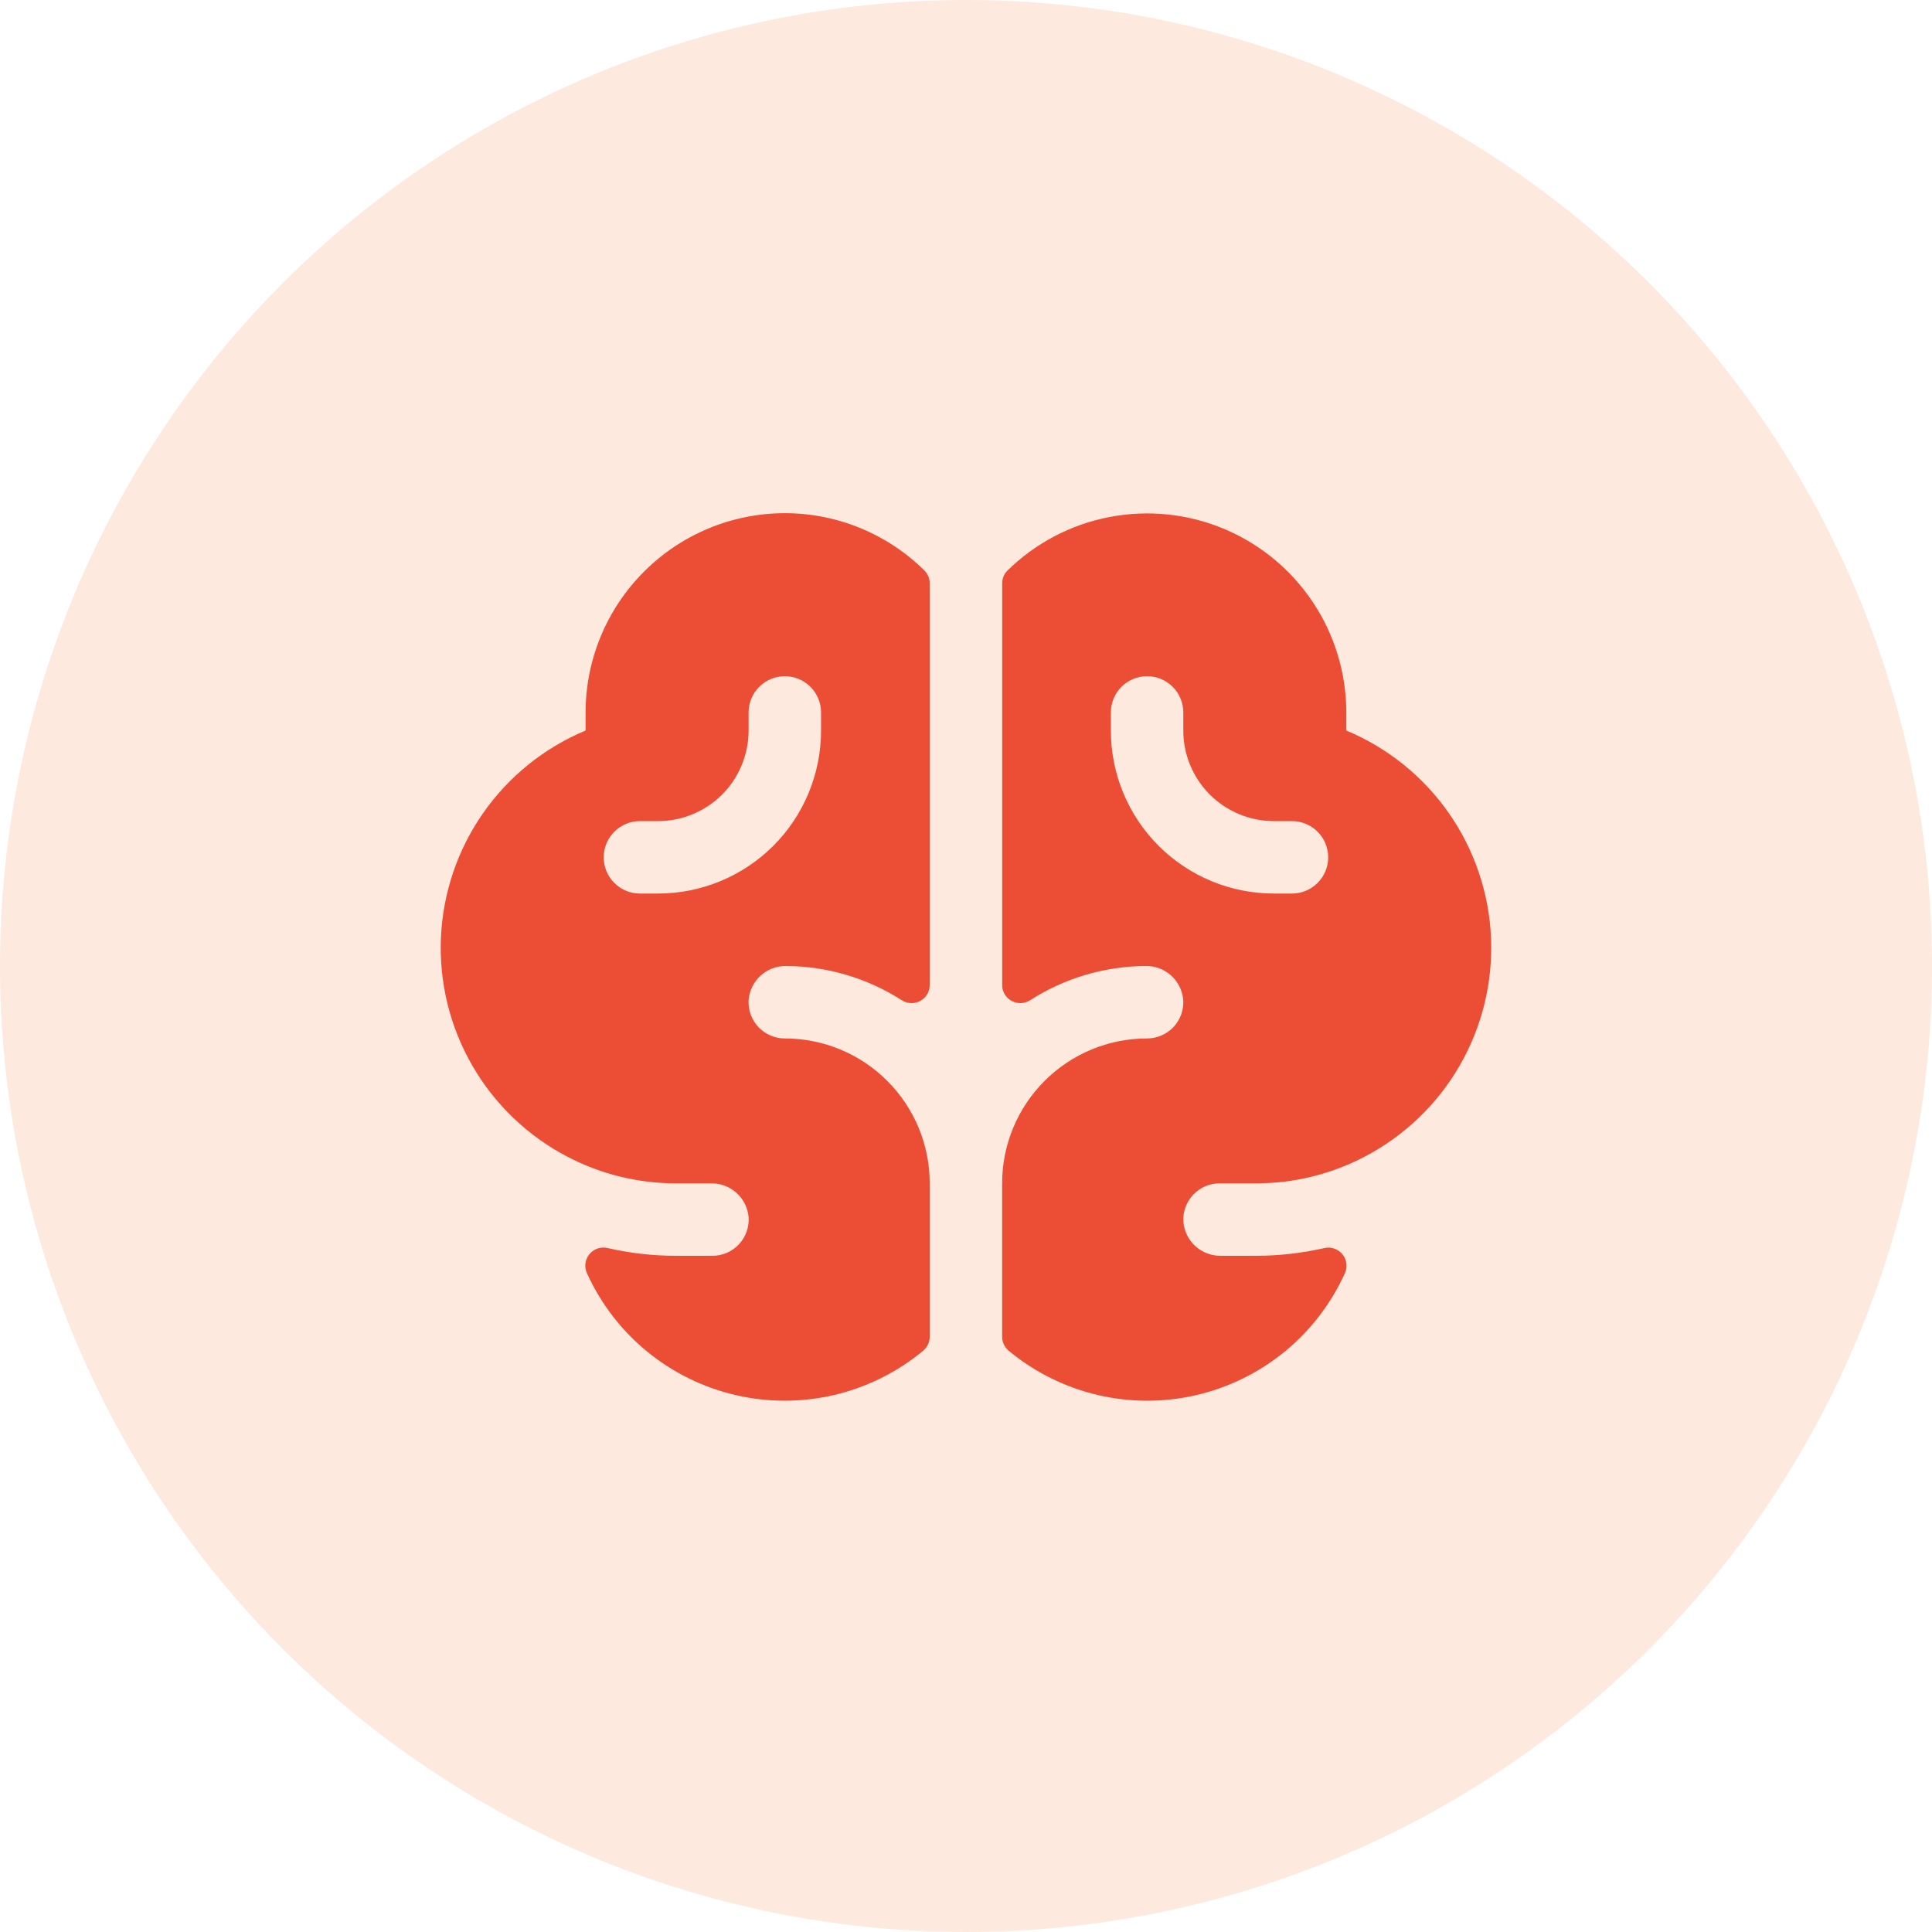 <svg xmlns="http://www.w3.org/2000/svg" width="40" height="40" viewBox="0 0 40 40" fill="none"><circle cx="20" cy="20" r="20" fill="#F06E22" fill-opacity="0.15"></circle><path d="M27.874 15.125V14.75C27.873 13.937 27.632 13.143 27.181 12.467C26.731 11.791 26.09 11.263 25.341 10.949C24.591 10.636 23.765 10.551 22.968 10.705C22.17 10.859 21.435 11.245 20.856 11.815C20.822 11.849 20.794 11.89 20.776 11.935C20.758 11.98 20.749 12.028 20.749 12.077V20.395C20.749 20.462 20.768 20.529 20.802 20.587C20.837 20.645 20.887 20.692 20.947 20.724C21.006 20.756 21.073 20.771 21.141 20.768C21.208 20.765 21.274 20.744 21.33 20.707C22.043 20.25 22.872 20.005 23.719 20C23.915 19.996 24.105 20.068 24.25 20.2C24.395 20.332 24.484 20.515 24.498 20.711C24.503 20.812 24.488 20.914 24.453 21.01C24.417 21.105 24.363 21.193 24.293 21.267C24.223 21.34 24.138 21.399 24.044 21.439C23.951 21.48 23.85 21.5 23.748 21.5C22.952 21.5 22.189 21.816 21.627 22.379C21.064 22.941 20.748 23.704 20.748 24.5V27.676C20.748 27.732 20.761 27.788 20.785 27.838C20.809 27.889 20.844 27.933 20.888 27.969C21.42 28.409 22.047 28.721 22.719 28.88C23.391 29.039 24.091 29.04 24.764 28.885C25.437 28.729 26.065 28.42 26.6 27.983C27.134 27.545 27.56 26.989 27.845 26.36C27.874 26.297 27.884 26.227 27.875 26.158C27.866 26.089 27.839 26.024 27.795 25.97C27.751 25.916 27.694 25.875 27.628 25.852C27.562 25.828 27.492 25.824 27.424 25.839C26.956 25.946 26.479 26 25.999 26H25.274C25.081 26.002 24.894 25.931 24.75 25.802C24.607 25.672 24.518 25.492 24.501 25.3C24.494 25.197 24.508 25.094 24.543 24.997C24.578 24.901 24.632 24.812 24.702 24.737C24.773 24.662 24.858 24.602 24.952 24.561C25.046 24.521 25.148 24.5 25.251 24.5H26.001C26.784 24.501 27.557 24.312 28.251 23.949C29.073 23.52 29.756 22.867 30.22 22.064C30.684 21.261 30.909 20.343 30.87 19.417C30.83 18.491 30.527 17.595 29.997 16.835C29.466 16.075 28.73 15.482 27.874 15.125ZM26.749 18.5H26.374C25.479 18.5 24.62 18.144 23.988 17.512C23.355 16.879 22.999 16.02 22.999 15.125V14.75C22.999 14.551 23.078 14.36 23.219 14.22C23.359 14.079 23.55 14 23.749 14C23.948 14 24.139 14.079 24.279 14.22C24.42 14.36 24.499 14.551 24.499 14.75V15.125C24.499 15.371 24.547 15.615 24.642 15.842C24.736 16.07 24.874 16.277 25.048 16.451C25.4 16.802 25.877 17 26.374 17H26.749C26.948 17 27.139 17.079 27.279 17.22C27.42 17.36 27.499 17.551 27.499 17.75C27.499 17.949 27.42 18.14 27.279 18.28C27.139 18.421 26.948 18.5 26.749 18.5ZM16.249 10.625C15.155 10.626 14.107 11.061 13.334 11.835C12.56 12.608 12.125 13.656 12.124 14.75V15.125C11.268 15.482 10.532 16.075 10.002 16.835C9.471 17.596 9.169 18.491 9.129 19.418C9.09 20.344 9.316 21.262 9.78 22.064C10.243 22.867 10.927 23.521 11.749 23.949C12.443 24.312 13.215 24.501 13.999 24.5H14.724C14.918 24.497 15.105 24.568 15.249 24.698C15.393 24.828 15.482 25.007 15.499 25.2C15.506 25.303 15.491 25.406 15.457 25.503C15.422 25.599 15.368 25.688 15.298 25.763C15.227 25.838 15.142 25.898 15.048 25.939C14.954 25.979 14.852 26 14.749 26H13.999C13.519 26 13.041 25.946 12.573 25.838C12.505 25.823 12.434 25.827 12.369 25.85C12.303 25.873 12.246 25.914 12.202 25.968C12.158 26.022 12.13 26.087 12.121 26.156C12.112 26.225 12.123 26.295 12.151 26.358C12.436 26.988 12.862 27.543 13.396 27.981C13.931 28.419 14.559 28.728 15.232 28.884C15.905 29.04 16.605 29.038 17.278 28.88C17.95 28.721 18.577 28.409 19.109 27.969C19.153 27.933 19.188 27.889 19.212 27.838C19.236 27.788 19.249 27.732 19.249 27.676V24.5C19.249 23.704 18.933 22.941 18.37 22.379C17.808 21.816 17.045 21.5 16.249 21.5C16.147 21.5 16.046 21.48 15.953 21.439C15.859 21.399 15.774 21.34 15.704 21.267C15.634 21.193 15.58 21.105 15.544 21.01C15.509 20.914 15.494 20.812 15.499 20.711C15.513 20.515 15.602 20.332 15.747 20.2C15.892 20.068 16.083 19.996 16.279 20C17.126 20.005 17.955 20.25 18.668 20.707C18.724 20.744 18.79 20.765 18.857 20.768C18.925 20.771 18.992 20.756 19.051 20.724C19.111 20.692 19.161 20.645 19.196 20.587C19.23 20.529 19.249 20.462 19.249 20.395V12.077C19.249 11.979 19.211 11.884 19.142 11.814C18.372 11.052 17.332 10.625 16.249 10.625ZM16.999 15.125C16.999 16.02 16.643 16.879 16.011 17.512C15.377 18.144 14.519 18.5 13.624 18.5H13.249C13.05 18.5 12.859 18.421 12.719 18.28C12.578 18.14 12.499 17.949 12.499 17.75C12.499 17.551 12.578 17.36 12.719 17.22C12.859 17.079 13.05 17 13.249 17H13.624C13.87 17 14.114 16.951 14.341 16.857C14.569 16.763 14.776 16.625 14.95 16.451C15.124 16.277 15.262 16.07 15.356 15.842C15.45 15.615 15.499 15.371 15.499 15.125V14.75C15.499 14.551 15.578 14.36 15.719 14.22C15.859 14.079 16.05 14 16.249 14C16.448 14 16.639 14.079 16.779 14.22C16.92 14.36 16.999 14.551 16.999 14.75V15.125Z" fill="#EC4D35"></path></svg>
